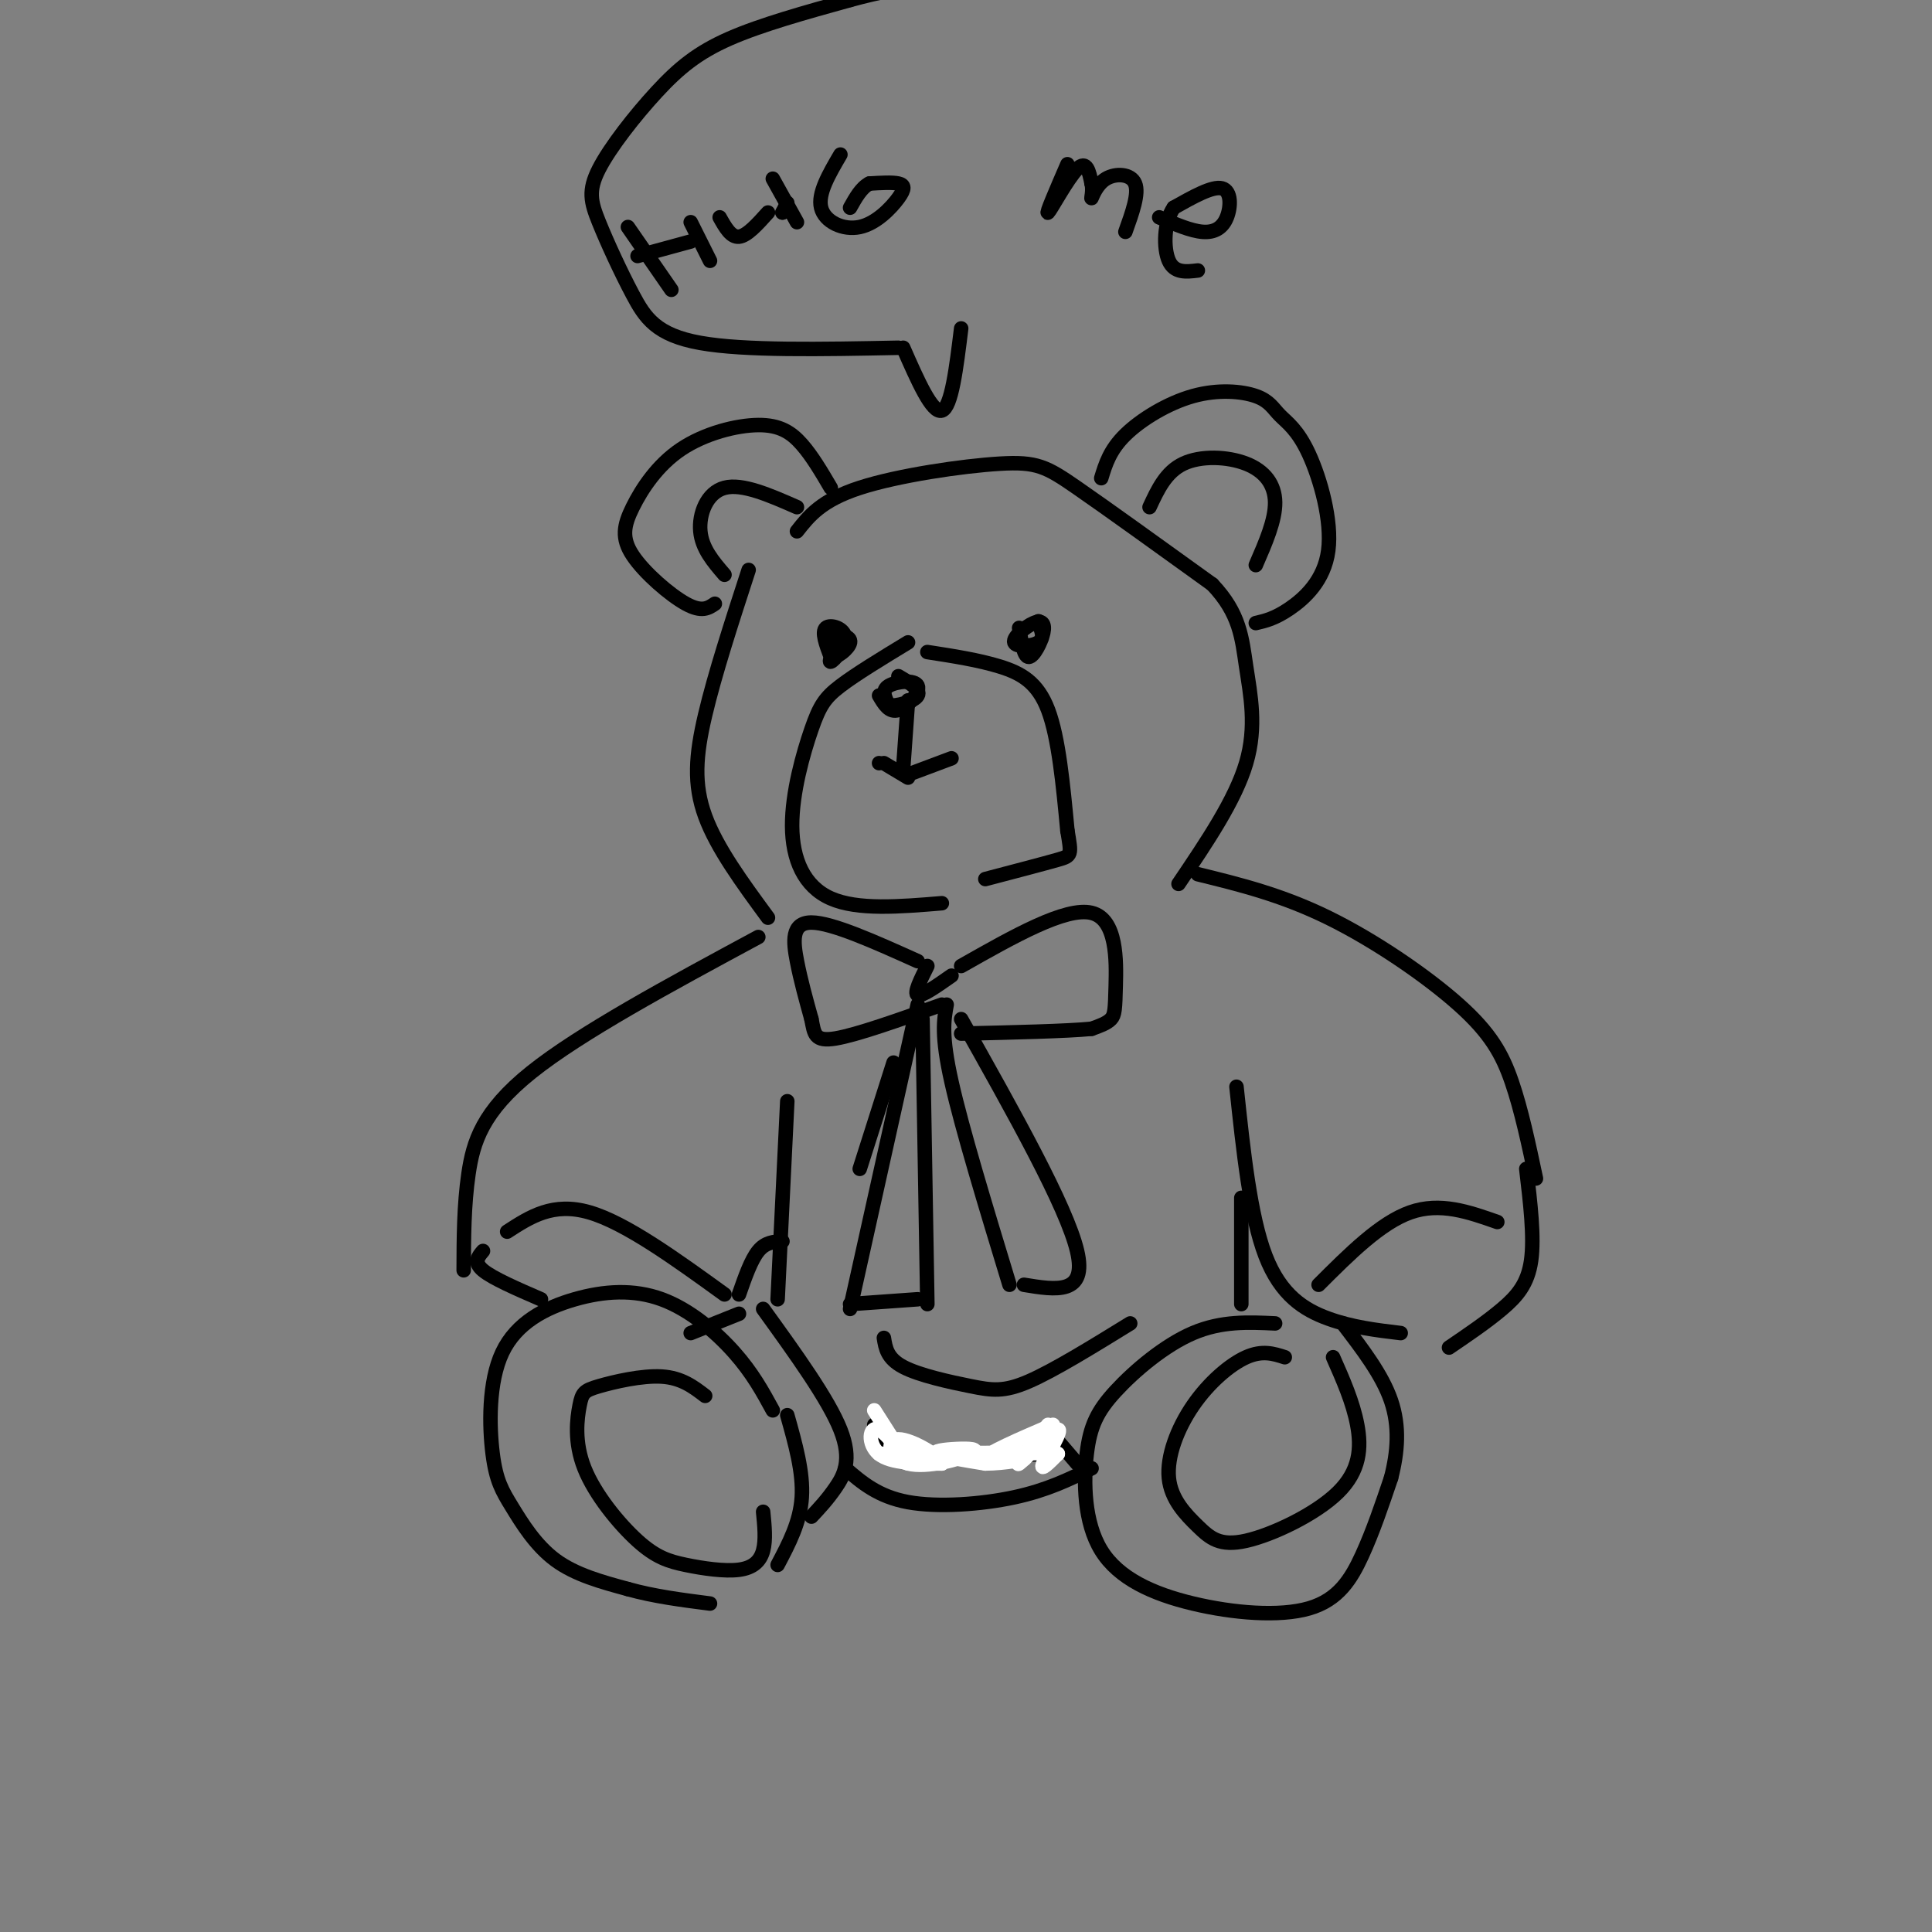 <svg viewBox='0 0 400 400' version='1.1' xmlns='http://www.w3.org/2000/svg' xmlns:xlink='http://www.w3.org/1999/xlink'><rect x="0" y="0" width="400" height="400" fill="#808080" stroke="none"/><g fill='none' stroke='rgb(0,0,0)' stroke-width='3' stroke-linecap='round' stroke-linejoin='round'><path d='M188,133c-5.386,3.273 -10.772,6.545 -14,9c-3.228,2.455 -4.298,4.091 -6,9c-1.702,4.909 -4.035,13.091 -4,20c0.035,6.909 2.439,12.545 8,15c5.561,2.455 14.281,1.727 23,1'/><path d='M192,135c5.311,0.822 10.622,1.644 15,3c4.378,1.356 7.822,3.244 10,9c2.178,5.756 3.089,15.378 4,25'/><path d='M221,172c0.844,5.044 0.956,5.156 -2,6c-2.956,0.844 -8.978,2.422 -15,4'/><path d='M182,144c1.060,1.810 2.119,3.619 4,3c1.881,-0.619 4.583,-3.667 4,-5c-0.583,-1.333 -4.452,-0.952 -6,0c-1.548,0.952 -0.774,2.476 0,4'/><path d='M184,146c1.511,0.356 5.289,-0.756 6,-2c0.711,-1.244 -1.644,-2.622 -4,-4'/><path d='M188,145c0.000,0.000 -1.000,14.000 -1,14'/><path d='M182,158c0.000,0.000 0.000,0.000 0,0'/><path d='M183,158c0.000,0.000 5.000,3.000 5,3'/><path d='M189,160c0.000,0.000 8.000,-3.000 8,-3'/><path d='M155,118c-3.511,10.800 -7.022,21.600 -9,30c-1.978,8.400 -2.422,14.400 0,21c2.422,6.600 7.711,13.800 13,21'/><path d='M165,110c2.524,-3.208 5.048,-6.417 13,-9c7.952,-2.583 21.333,-4.542 29,-5c7.667,-0.458 9.619,0.583 16,5c6.381,4.417 17.190,12.208 28,20'/><path d='M251,121c5.750,6.048 6.125,11.167 7,17c0.875,5.833 2.250,12.381 0,20c-2.250,7.619 -8.125,16.310 -14,25'/><path d='M174,132c-1.310,2.583 -2.619,5.167 -2,5c0.619,-0.167 3.167,-3.083 3,-5c-0.167,-1.917 -3.048,-2.833 -4,-2c-0.952,0.833 0.024,3.417 1,6'/><path d='M172,136c1.222,0.356 3.778,-1.756 4,-3c0.222,-1.244 -1.889,-1.622 -4,-2'/><path d='M211,130c0.488,3.011 0.976,6.021 2,6c1.024,-0.021 2.584,-3.075 3,-5c0.416,-1.925 -0.311,-2.722 -2,-2c-1.689,0.722 -4.339,2.964 -4,4c0.339,1.036 3.668,0.868 5,0c1.332,-0.868 0.666,-2.434 0,-4'/><path d='M215,129c0.000,-0.667 0.000,-0.333 0,0'/><path d='M172,101c-1.926,-3.281 -3.853,-6.561 -6,-9c-2.147,-2.439 -4.515,-4.035 -9,-4c-4.485,0.035 -11.089,1.703 -16,5c-4.911,3.297 -8.131,8.224 -10,12c-1.869,3.776 -2.388,6.401 0,10c2.388,3.599 7.682,8.171 11,10c3.318,1.829 4.659,0.914 6,0'/><path d='M165,105c-5.667,-2.489 -11.333,-4.978 -15,-4c-3.667,0.978 -5.333,5.422 -5,9c0.333,3.578 2.667,6.289 5,9'/><path d='M228,99c0.891,-2.923 1.783,-5.846 5,-9c3.217,-3.154 8.761,-6.540 14,-8c5.239,-1.460 10.174,-0.994 13,0c2.826,0.994 3.542,2.518 5,4c1.458,1.482 3.659,2.923 6,8c2.341,5.077 4.823,13.790 4,20c-0.823,6.210 -4.949,9.917 -8,12c-3.051,2.083 -5.025,2.541 -7,3'/><path d='M238,105c1.690,-3.643 3.381,-7.286 7,-9c3.619,-1.714 9.167,-1.500 13,0c3.833,1.500 5.952,4.286 6,8c0.048,3.714 -1.976,8.357 -4,13'/><path d='M192,200c-1.417,2.833 -2.833,5.667 -2,6c0.833,0.333 3.917,-1.833 7,-4'/><path d='M190,199c-8.889,-4.000 -17.778,-8.000 -22,-8c-4.222,0.000 -3.778,4.000 -3,8c0.778,4.000 1.889,8.000 3,12'/><path d='M168,211c0.600,3.067 0.600,4.733 5,4c4.400,-0.733 13.200,-3.867 22,-7'/><path d='M199,200c10.839,-6.149 21.679,-12.298 27,-11c5.321,1.298 5.125,10.042 5,15c-0.125,4.958 -0.179,6.131 -1,7c-0.821,0.869 -2.411,1.435 -4,2'/><path d='M226,213c-5.167,0.500 -16.083,0.750 -27,1'/><path d='M190,208c0.000,0.000 -14.000,63.000 -14,63'/><path d='M191,211c0.000,0.000 1.000,59.000 1,59'/><path d='M176,270c0.000,0.000 14.000,-1.000 14,-1'/><path d='M196,208c-0.583,3.167 -1.167,6.333 1,16c2.167,9.667 7.083,25.833 12,42'/><path d='M199,211c10.917,19.417 21.833,38.833 24,48c2.167,9.167 -4.417,8.083 -11,7'/><path d='M160,292c-2.112,-3.875 -4.225,-7.749 -8,-12c-3.775,-4.251 -9.213,-8.877 -15,-11c-5.787,-2.123 -11.925,-1.741 -18,0c-6.075,1.741 -12.089,4.842 -15,11c-2.911,6.158 -2.718,15.372 -2,21c0.718,5.628 1.963,7.669 4,11c2.037,3.331 4.868,7.952 9,11c4.132,3.048 9.566,4.524 15,6'/><path d='M130,329c5.333,1.500 11.167,2.250 17,3'/><path d='M163,293c1.667,5.917 3.333,11.833 3,17c-0.333,5.167 -2.667,9.583 -5,14'/><path d='M146,289c-2.441,-1.871 -4.883,-3.743 -9,-4c-4.117,-0.257 -9.910,1.100 -13,2c-3.090,0.900 -3.479,1.344 -4,4c-0.521,2.656 -1.176,7.526 1,13c2.176,5.474 7.183,11.552 11,15c3.817,3.448 6.446,4.264 10,5c3.554,0.736 8.034,1.390 11,1c2.966,-0.390 4.419,-1.826 5,-4c0.581,-2.174 0.291,-5.087 0,-8'/><path d='M143,276c0.000,0.000 10.000,-4.000 10,-4'/><path d='M158,271c6.756,9.356 13.511,18.711 16,25c2.489,6.289 0.711,9.511 -1,12c-1.711,2.489 -3.356,4.244 -5,6'/><path d='M264,274c-5.551,-0.260 -11.101,-0.519 -17,2c-5.899,2.519 -12.146,7.817 -16,12c-3.854,4.183 -5.316,7.250 -6,13c-0.684,5.750 -0.589,14.185 3,20c3.589,5.815 10.673,9.012 19,11c8.327,1.988 17.896,2.766 24,1c6.104,-1.766 8.744,-6.076 11,-11c2.256,-4.924 4.128,-10.462 6,-16'/><path d='M288,306c1.378,-5.333 1.822,-10.667 0,-16c-1.822,-5.333 -5.911,-10.667 -10,-16'/><path d='M266,281c-2.324,-0.748 -4.649,-1.496 -8,0c-3.351,1.496 -7.729,5.236 -11,10c-3.271,4.764 -5.437,10.553 -5,15c0.437,4.447 3.476,7.554 6,10c2.524,2.446 4.532,4.233 10,3c5.468,-1.233 14.395,-5.486 19,-10c4.605,-4.514 4.887,-9.290 4,-14c-0.887,-4.710 -2.944,-9.355 -5,-14'/><path d='M217,296c0.000,0.000 6.000,7.000 6,7'/><path d='M181,295c0.500,2.500 1.000,5.000 7,6c6.000,1.000 17.500,0.500 29,0'/><path d='M157,194c-18.422,9.933 -36.844,19.867 -47,28c-10.156,8.133 -12.044,14.467 -13,21c-0.956,6.533 -0.978,13.267 -1,20'/><path d='M163,228c0.000,0.000 -2.000,41.000 -2,41'/><path d='M100,259c-1.000,1.167 -2.000,2.333 0,4c2.000,1.667 7.000,3.833 12,6'/><path d='M162,257c-1.750,0.083 -3.500,0.167 -5,2c-1.500,1.833 -2.750,5.417 -4,9'/><path d='M248,181c8.655,2.125 17.310,4.250 27,9c9.690,4.750 20.417,12.125 27,18c6.583,5.875 9.024,10.250 11,16c1.976,5.750 3.488,12.875 5,20'/><path d='M256,225c1.422,13.400 2.844,26.800 6,35c3.156,8.200 8.044,11.200 13,13c4.956,1.800 9.978,2.400 15,3'/><path d='M316,242c0.844,7.089 1.689,14.178 1,19c-0.689,4.822 -2.911,7.378 -6,10c-3.089,2.622 -7.044,5.311 -11,8'/><path d='M257,248c0.000,0.000 0.000,22.000 0,22'/><path d='M185,220c0.000,0.000 -7.000,22.000 -7,22'/><path d='M183,277c0.339,2.125 0.679,4.250 4,6c3.321,1.750 9.625,3.125 14,4c4.375,0.875 6.821,1.250 12,-1c5.179,-2.250 13.089,-7.125 21,-12'/><path d='M175,304c3.400,2.933 6.800,5.867 13,7c6.200,1.133 15.200,0.467 22,-1c6.800,-1.467 11.400,-3.733 16,-6'/></g>
<g fill='none' stroke='rgb(255,255,255)' stroke-width='3' stroke-linecap='round' stroke-linejoin='round'><path d='M181,292c3.560,5.577 7.119,11.155 7,11c-0.119,-0.155 -3.917,-6.042 -6,-7c-2.083,-0.958 -2.452,3.012 0,5c2.452,1.988 7.726,1.994 13,2'/><path d='M195,303c0.069,-1.154 -6.259,-5.039 -9,-5c-2.741,0.039 -1.895,4.002 2,5c3.895,0.998 10.838,-0.970 13,-2c2.162,-1.030 -0.456,-1.124 -3,-1c-2.544,0.124 -5.012,0.464 -4,1c1.012,0.536 5.506,1.268 10,2'/><path d='M204,303c4.000,0.000 9.000,-1.000 8,-1c-1.000,0.000 -8.000,1.000 -8,0c0.000,-1.000 7.000,-4.000 14,-7'/><path d='M217,295c-3.548,4.393 -7.095,8.786 -6,8c1.095,-0.786 6.833,-6.750 8,-7c1.167,-0.250 -2.238,5.214 -3,7c-0.762,1.786 1.119,-0.107 3,-2'/><path d='M219,301c-5.667,-0.333 -21.333,-0.167 -37,0'/></g>
<g fill='none' stroke='rgb(0,0,0)' stroke-width='3' stroke-linecap='round' stroke-linejoin='round'><path d='M105,255c4.750,-3.083 9.500,-6.167 17,-4c7.500,2.167 17.750,9.583 28,17'/><path d='M310,253c-5.917,-2.083 -11.833,-4.167 -18,-2c-6.167,2.167 -12.583,8.583 -19,15'/><path d='M130,47c0.000,0.000 9.000,13.000 9,13'/><path d='M143,46c0.000,0.000 4.000,8.000 4,8'/><path d='M132,53c0.000,0.000 11.000,-3.000 11,-3'/><path d='M149,45c1.167,2.083 2.333,4.167 4,4c1.667,-0.167 3.833,-2.583 6,-5'/><path d='M160,37c0.000,0.000 5.000,9.000 5,9'/><path d='M174,32c-2.364,4.038 -4.727,8.077 -4,11c0.727,2.923 4.545,4.732 8,4c3.455,-0.732 6.545,-4.005 8,-6c1.455,-1.995 1.273,-2.713 0,-3c-1.273,-0.287 -3.636,-0.144 -6,0'/><path d='M180,38c-1.667,0.833 -2.833,2.917 -4,5'/><path d='M221,34c-2.289,5.289 -4.578,10.578 -4,10c0.578,-0.578 4.022,-7.022 6,-9c1.978,-1.978 2.489,0.511 3,3'/><path d='M226,38c0.384,1.370 -0.155,3.295 0,3c0.155,-0.295 1.003,-2.810 3,-4c1.997,-1.190 5.142,-1.054 6,1c0.858,2.054 -0.571,6.027 -2,10'/><path d='M240,45c3.268,1.405 6.536,2.810 9,3c2.464,0.190 4.125,-0.833 5,-3c0.875,-2.167 0.964,-5.476 -1,-6c-1.964,-0.524 -5.982,1.738 -10,4'/><path d='M243,43c-2.044,2.978 -2.156,8.422 -1,11c1.156,2.578 3.578,2.289 6,2'/><path d='M162,44c0.000,0.000 0.000,0.000 0,0'/><path d='M162,44c0.000,0.000 1.000,-2.000 1,-2'/><path d='M187,72c3.000,6.833 6.000,13.667 8,13c2.000,-0.667 3.000,-8.833 4,-17'/><path d='M186,72c-15.935,0.315 -31.870,0.629 -41,-1c-9.130,-1.629 -11.454,-5.203 -14,-10c-2.546,-4.797 -5.315,-10.819 -7,-15c-1.685,-4.181 -2.287,-6.523 0,-11c2.287,-4.477 7.462,-11.090 12,-16c4.538,-4.910 8.439,-8.117 15,-11c6.561,-2.883 15.780,-5.441 25,-8'/><path d='M176,0c6.667,-1.833 10.833,-2.417 15,-3'/></g>
</svg>